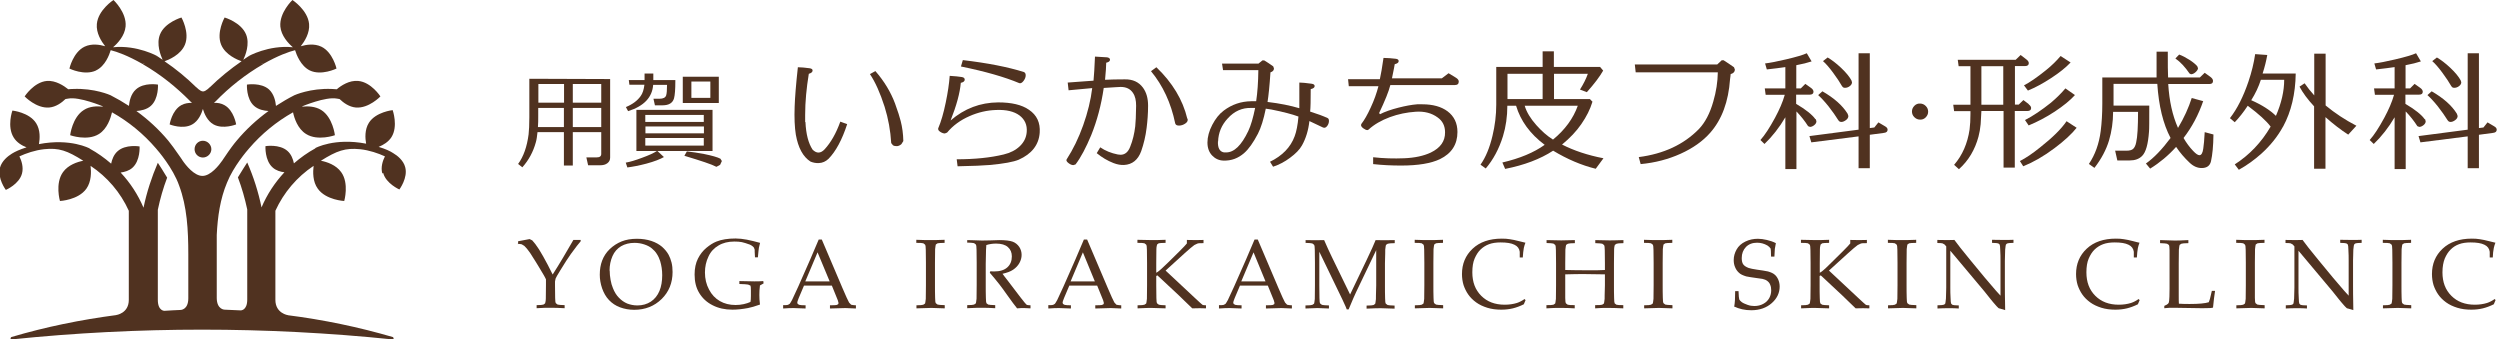 <?xml version="1.0" encoding="UTF-8"?> <svg xmlns="http://www.w3.org/2000/svg" width="354" height="48" viewBox="0 0 354 48" fill="none"><g clip-path="url(#clip0_229_8647)"><path d="M73.363 34.575V34.162L74.995 33.852L75.367 34.038C75.367 34.038 75.573 34.265 75.8 34.554C76.131 34.988 76.503 35.566 76.916 36.31C77.329 37.053 77.783 37.9 78.258 38.871C78.733 38.127 79.229 37.322 79.745 36.454L81.191 33.976H82.224V34.162C81.976 34.43 81.522 35.029 80.84 35.959C80.448 36.496 79.952 37.281 79.332 38.293C78.94 38.912 78.733 39.305 78.671 39.449L78.589 39.862V40.379C78.589 40.998 78.589 41.597 78.609 42.175C78.609 42.609 78.651 42.857 78.713 42.94L78.96 43.126C79.084 43.167 79.415 43.188 79.952 43.208V43.642C79.208 43.601 78.568 43.58 78.031 43.58C77.494 43.58 76.833 43.58 75.986 43.642V43.208C76.523 43.208 76.854 43.167 76.957 43.126L77.184 42.96C77.184 42.96 77.287 42.651 77.287 42.299C77.287 42.196 77.287 41.556 77.308 40.358V39.552C77.205 39.346 77.122 39.16 77.019 38.995C76.957 38.871 76.73 38.499 76.317 37.818L75.862 37.074C75.511 36.496 75.243 36.083 75.077 35.835C74.747 35.36 74.478 35.029 74.251 34.823L73.879 34.596C73.756 34.554 73.549 34.533 73.281 34.533" fill="#503220"></path><path d="M84.929 38.892C84.929 38.169 85.033 37.508 85.26 36.909C85.487 36.31 85.838 35.752 86.334 35.277C86.83 34.802 87.408 34.43 88.028 34.182C88.647 33.935 89.37 33.811 90.196 33.811C90.94 33.811 91.621 33.914 92.241 34.12C92.861 34.327 93.356 34.616 93.749 34.947C94.141 35.298 94.451 35.669 94.678 36.083C94.843 36.392 94.988 36.764 95.091 37.177C95.195 37.59 95.236 38.045 95.236 38.52C95.236 40.048 94.719 41.329 93.687 42.341C92.654 43.353 91.353 43.869 89.804 43.869C89.081 43.869 88.42 43.745 87.8 43.518C87.181 43.291 86.664 42.94 86.231 42.485C85.797 42.031 85.487 41.473 85.26 40.833C85.033 40.172 84.929 39.532 84.929 38.912M86.334 38.313C86.334 38.747 86.375 39.181 86.458 39.635C86.54 40.09 86.644 40.461 86.788 40.792C86.995 41.329 87.284 41.804 87.635 42.155C87.986 42.527 88.379 42.795 88.812 42.981C89.246 43.146 89.721 43.25 90.258 43.25C90.981 43.25 91.621 43.064 92.158 42.713C92.695 42.361 93.108 41.845 93.377 41.205C93.645 40.565 93.769 39.8 93.769 38.974C93.769 38.251 93.666 37.59 93.48 36.971C93.356 36.599 93.212 36.269 93.005 35.959C92.819 35.649 92.571 35.401 92.303 35.174C92.034 34.947 91.683 34.761 91.25 34.616C90.816 34.472 90.362 34.389 89.845 34.389C89.122 34.389 88.482 34.554 87.945 34.864C87.408 35.194 86.995 35.649 86.726 36.269C86.458 36.888 86.313 37.57 86.313 38.334" fill="#503220"></path><path d="M107.608 43.126C106.926 43.373 106.348 43.539 105.914 43.621C105.129 43.766 104.406 43.849 103.704 43.849C102.651 43.849 101.721 43.642 100.916 43.229C100.089 42.816 99.47 42.238 99.015 41.494C98.561 40.751 98.355 39.883 98.355 38.871C98.355 37.983 98.52 37.239 98.829 36.62C99.139 36 99.552 35.484 100.027 35.091C100.503 34.699 100.978 34.389 101.453 34.203C102.175 33.914 103.084 33.769 104.158 33.769C104.654 33.769 105.191 33.831 105.749 33.935C106.306 34.038 106.926 34.203 107.628 34.389C107.566 34.616 107.504 34.843 107.463 35.071C107.422 35.298 107.38 35.752 107.318 36.434H106.905L106.864 35.649V35.36L106.761 35.071C106.637 34.905 106.451 34.761 106.182 34.637C105.728 34.472 105.336 34.348 105.046 34.286C104.737 34.224 104.385 34.203 103.972 34.203C103.105 34.203 102.361 34.389 101.742 34.761C101.101 35.133 100.626 35.649 100.317 36.331C99.986 37.012 99.821 37.776 99.821 38.582C99.821 39.47 100.007 40.275 100.399 40.998C100.771 41.721 101.287 42.258 101.928 42.63C102.568 43.002 103.311 43.188 104.158 43.188C104.551 43.188 104.943 43.146 105.315 43.064C105.687 42.981 105.996 42.878 106.265 42.754C106.306 42.568 106.327 42.279 106.327 41.886V41.143C106.327 40.751 106.306 40.503 106.265 40.441L105.935 40.296C105.749 40.255 105.336 40.234 104.695 40.214V39.8L106.823 39.842C107.236 39.842 107.649 39.842 108.083 39.8L108.124 40.131L107.608 40.42C107.546 40.916 107.525 41.349 107.525 41.763C107.525 42.176 107.546 42.609 107.608 43.084" fill="#503220"></path><path d="M110.892 43.663V43.208C111.243 43.208 111.47 43.208 111.573 43.167L111.821 43.022C111.821 43.022 112.007 42.775 112.151 42.485C112.234 42.32 112.523 41.68 113.04 40.565L114.733 36.723C114.919 36.289 115.312 35.36 115.931 33.914H116.365L119.277 40.75C119.752 41.866 120.062 42.547 120.227 42.837L120.516 43.146C120.516 43.146 120.847 43.229 121.198 43.229V43.683C120.496 43.642 120 43.621 119.711 43.621L117.522 43.683V43.229C118.038 43.229 118.348 43.208 118.451 43.188L118.678 43.084L118.74 42.919L118.637 42.527L117.79 40.441H113.845L113.102 42.196C112.978 42.506 112.895 42.733 112.895 42.878L112.957 43.043L113.184 43.167C113.349 43.208 113.639 43.229 114.072 43.229V43.683C113.308 43.642 112.73 43.621 112.358 43.621C111.924 43.621 111.429 43.642 110.912 43.683M114.052 39.842H117.48L115.766 35.731L114.031 39.842H114.052Z" fill="#503220"></path><path d="M133.776 43.229V43.663C132.806 43.621 132.165 43.601 131.876 43.601L129.769 43.663V43.229C130.306 43.229 130.637 43.188 130.74 43.146L130.988 42.981C130.988 42.981 131.071 42.671 131.091 42.32C131.091 42.217 131.091 41.577 131.112 40.379V37.218C131.112 36.599 131.112 36 131.091 35.401C131.091 34.967 131.05 34.719 130.988 34.637L130.74 34.451C130.616 34.41 130.286 34.389 129.749 34.389V33.955C130.616 33.996 131.277 33.996 131.752 33.996C132.227 33.996 132.868 33.996 133.756 33.955V34.389C133.219 34.389 132.888 34.43 132.764 34.451L132.516 34.616C132.516 34.616 132.434 34.926 132.413 35.277C132.413 35.36 132.413 36.021 132.392 37.218V40.379C132.392 40.998 132.392 41.597 132.413 42.175C132.413 42.609 132.454 42.857 132.516 42.94L132.764 43.126C132.888 43.167 133.198 43.188 133.756 43.208" fill="#503220"></path><path d="M136.957 34.43V33.997C137.122 33.997 137.411 33.997 137.762 34.017L139.064 34.059C139.311 34.059 139.725 34.059 140.262 34.038C140.964 34.017 141.377 33.997 141.501 33.997C142.368 33.997 143.009 34.079 143.401 34.224C143.793 34.368 144.103 34.637 144.33 34.967C144.558 35.318 144.661 35.69 144.661 36.103C144.661 36.475 144.558 36.867 144.351 37.239C144.145 37.611 143.855 37.921 143.463 38.189C143.071 38.458 142.575 38.623 141.955 38.768C142.079 38.933 142.327 39.284 142.761 39.821L144.475 42.072C144.971 42.713 145.26 43.064 145.342 43.126L145.466 43.188C145.466 43.188 145.673 43.229 145.921 43.229V43.663C145.57 43.642 145.281 43.621 145.012 43.621C144.744 43.621 144.413 43.621 144.021 43.663C143.731 43.312 143.236 42.651 142.534 41.659C142.141 41.102 141.811 40.647 141.521 40.275C141.046 39.676 140.592 39.119 140.158 38.623L140.22 38.417C140.468 38.417 140.633 38.437 140.757 38.437C141.583 38.437 142.203 38.251 142.637 37.859C143.071 37.467 143.277 36.95 143.277 36.31C143.277 35.752 143.091 35.318 142.719 34.988C142.348 34.657 141.79 34.492 141.046 34.492C140.571 34.492 140.117 34.554 139.663 34.699C139.663 34.947 139.621 35.174 139.621 35.38C139.621 35.442 139.601 36.103 139.58 37.363V40.379C139.58 40.998 139.58 41.597 139.601 42.176C139.601 42.609 139.642 42.857 139.683 42.94L139.931 43.126C140.055 43.167 140.386 43.188 140.923 43.208V43.642C140.282 43.601 139.683 43.58 139.146 43.58C138.713 43.58 137.969 43.58 136.957 43.642V43.208C137.494 43.208 137.824 43.167 137.928 43.126L138.176 42.96C138.176 42.96 138.258 42.651 138.279 42.3C138.279 42.196 138.279 41.556 138.299 40.358V37.198C138.299 36.578 138.299 35.979 138.279 35.38C138.279 34.947 138.237 34.699 138.176 34.616L137.928 34.43C137.804 34.389 137.494 34.368 136.936 34.348" fill="#503220"></path><path d="M148.441 43.663V43.208C148.792 43.208 149.019 43.208 149.122 43.167L149.37 43.022C149.37 43.022 149.556 42.775 149.701 42.485C149.783 42.32 150.072 41.68 150.589 40.565L152.282 36.723C152.468 36.289 152.861 35.36 153.48 33.914H153.935L156.847 40.75C157.322 41.866 157.632 42.547 157.797 42.837L158.086 43.146C158.086 43.146 158.417 43.229 158.768 43.229V43.683C158.065 43.642 157.57 43.621 157.281 43.621L155.091 43.683V43.229C155.608 43.229 155.917 43.208 156.021 43.188L156.248 43.084L156.31 42.919L156.207 42.527L155.36 40.441H151.415L150.671 42.196C150.547 42.506 150.465 42.733 150.465 42.878L150.527 43.043L150.754 43.167C150.919 43.208 151.208 43.229 151.642 43.229V43.683C150.878 43.642 150.3 43.621 149.928 43.621C149.494 43.621 148.998 43.642 148.482 43.683M151.601 39.842H155.029L153.336 35.731L151.601 39.842Z" fill="#503220"></path><path d="M165.047 43.229V43.663L163.002 43.601C162.857 43.601 162.217 43.601 161.081 43.663V43.229C161.618 43.229 161.948 43.188 162.052 43.146L162.3 42.981C162.3 42.981 162.382 42.671 162.403 42.32C162.403 42.217 162.403 41.577 162.423 40.379V37.218C162.423 36.599 162.423 36 162.403 35.401C162.403 34.967 162.362 34.719 162.3 34.637L162.052 34.451C161.928 34.41 161.597 34.389 161.06 34.389V33.955C161.948 33.976 162.609 33.996 163.084 33.996C163.559 33.996 164.2 33.996 165.047 33.955V34.389C164.51 34.389 164.179 34.43 164.076 34.451L163.849 34.616C163.849 34.616 163.745 34.926 163.745 35.277C163.745 35.36 163.745 36.021 163.725 37.218V38.623C163.973 38.499 164.262 38.251 164.592 37.941L165.46 37.115L166.988 35.608C167.566 35.029 167.938 34.637 168.062 34.472V33.976C168.599 33.976 169.033 33.996 169.343 33.996C169.673 33.996 170.024 33.996 170.417 33.976V34.43C169.983 34.43 169.694 34.43 169.549 34.492L169.115 34.699C168.826 34.905 168.372 35.298 167.773 35.835L165.047 38.313L169.136 42.134C169.797 42.754 170.169 43.084 170.251 43.146C170.334 43.208 170.52 43.229 170.768 43.229V43.663C170.313 43.663 170.024 43.642 169.88 43.642C169.714 43.642 169.363 43.642 168.826 43.663C168.723 43.559 168.351 43.188 167.69 42.568L166.988 41.886L163.89 38.995L163.725 39.077V40.399C163.725 41.019 163.725 41.618 163.745 42.196C163.745 42.63 163.787 42.878 163.849 42.96L164.096 43.146C164.22 43.188 164.551 43.208 165.067 43.229" fill="#503220"></path><path d="M172.606 43.663V43.208C172.957 43.208 173.184 43.208 173.288 43.167L173.535 43.022C173.535 43.022 173.721 42.775 173.866 42.485C173.948 42.32 174.238 41.68 174.754 40.565L176.448 36.723C176.633 36.289 177.026 35.36 177.646 33.914H178.1L181.012 40.75C181.487 41.866 181.797 42.547 181.962 42.837L182.251 43.146C182.251 43.146 182.582 43.229 182.933 43.229V43.683C182.231 43.642 181.735 43.621 181.446 43.621L179.257 43.683V43.229C179.773 43.229 180.083 43.208 180.186 43.188L180.413 43.084L180.475 42.919L180.372 42.527L179.525 40.441H175.58L174.837 42.196C174.713 42.506 174.63 42.733 174.63 42.878L174.692 43.043L174.919 43.167C175.084 43.208 175.374 43.229 175.807 43.229V43.683C175.043 43.642 174.465 43.621 174.093 43.621C173.659 43.621 173.164 43.642 172.647 43.683M175.766 39.842H179.195L177.501 35.731L175.766 39.842Z" fill="#503220"></path><path d="M184.874 34.43V33.997C185.349 33.997 185.804 34.017 186.237 34.017C186.671 34.017 187.105 34.017 187.497 33.997C187.89 34.905 188.262 35.711 188.592 36.392L191.174 41.7L193.508 36.826C194.148 35.504 194.561 34.554 194.788 33.997C195.263 33.997 195.676 34.017 196.007 34.017C196.317 34.017 196.812 34.017 197.494 33.997V34.43C196.957 34.43 196.626 34.472 196.503 34.513L196.255 34.678C196.255 34.678 196.172 34.988 196.151 35.339C196.151 35.422 196.151 36.083 196.11 37.281V40.441C196.11 41.06 196.11 41.659 196.131 42.237C196.131 42.671 196.172 42.919 196.234 43.002L196.482 43.188C196.606 43.229 196.916 43.25 197.473 43.27V43.704C196.565 43.663 195.904 43.642 195.532 43.642C195.222 43.642 194.561 43.642 193.508 43.704V43.27C194.045 43.27 194.375 43.229 194.499 43.188L194.726 43.022C194.726 43.022 194.809 42.713 194.83 42.361C194.83 42.258 194.83 41.618 194.871 40.42V35.422L192.516 40.337C192.145 41.102 191.855 41.721 191.649 42.196C191.504 42.547 191.277 43.084 190.967 43.807H190.699L190.534 43.394L190.079 42.403L186.816 35.649V40.42C186.816 41.04 186.816 41.639 186.836 42.217C186.836 42.651 186.878 42.898 186.94 42.981L187.188 43.167C187.291 43.208 187.642 43.229 188.179 43.25V43.683L186.547 43.621L184.854 43.683V43.25C185.391 43.25 185.721 43.208 185.824 43.167L186.072 43.002C186.072 43.002 186.155 42.692 186.176 42.341C186.176 42.237 186.176 41.597 186.196 40.399V37.239C186.196 36.62 186.196 36.021 186.176 35.422C186.176 34.988 186.134 34.74 186.072 34.657L185.824 34.472C185.7 34.43 185.391 34.41 184.833 34.389" fill="#503220"></path><path d="M204.351 43.229V43.663C203.38 43.621 202.761 43.601 202.451 43.601L200.344 43.663V43.229C200.881 43.229 201.212 43.188 201.315 43.146L201.563 42.981C201.563 42.981 201.645 42.671 201.666 42.32C201.666 42.217 201.666 41.577 201.687 40.379V37.218C201.687 36.599 201.687 36 201.666 35.401C201.666 34.967 201.625 34.719 201.563 34.637L201.315 34.451C201.191 34.41 200.86 34.389 200.323 34.389V33.955C201.191 33.996 201.852 33.996 202.327 33.996C202.802 33.996 203.442 33.996 204.33 33.955V34.389C203.793 34.389 203.463 34.43 203.339 34.451L203.091 34.616C203.091 34.616 203.009 34.926 202.988 35.277C202.988 35.36 202.988 36.021 202.967 37.218V40.379C202.967 40.998 202.967 41.597 202.988 42.175C202.988 42.609 203.029 42.857 203.091 42.94L203.339 43.126C203.463 43.167 203.773 43.188 204.33 43.208" fill="#503220"></path><path d="M216.041 42.444L215.773 43.084C215.236 43.353 214.719 43.539 214.224 43.663C213.707 43.787 213.15 43.849 212.571 43.849C211.869 43.849 211.208 43.766 210.609 43.58C210.01 43.394 209.473 43.146 209.019 42.816C208.564 42.485 208.193 42.114 207.904 41.7C207.614 41.288 207.408 40.854 207.243 40.379C207.098 39.904 207.015 39.367 207.015 38.809C207.015 37.363 207.511 36.165 208.523 35.215C209.535 34.265 210.919 33.79 212.654 33.79C213.067 33.79 213.459 33.811 213.79 33.873C214.141 33.914 214.575 34.017 215.07 34.141C215.566 34.265 215.897 34.348 216 34.368C215.897 34.616 215.835 34.864 215.773 35.112C215.711 35.504 215.649 35.938 215.628 36.454H215.194V35.649C215.132 35.194 214.885 34.864 214.451 34.657C213.996 34.43 213.356 34.327 212.489 34.327C211.848 34.327 211.291 34.41 210.857 34.575C210.403 34.74 210.01 34.988 209.659 35.318C209.308 35.649 209.039 36.083 208.812 36.599C208.585 37.115 208.482 37.776 208.482 38.561C208.482 39.945 208.895 41.04 209.742 41.886C210.589 42.733 211.683 43.146 213.067 43.146C213.687 43.146 214.265 43.064 214.802 42.898C215.174 42.775 215.525 42.589 215.876 42.341L216 42.485L216.041 42.444Z" fill="#503220"></path><path d="M218.995 34.43V33.997L221.081 34.038L223.002 33.997V34.43C222.465 34.43 222.134 34.472 222.01 34.513L221.762 34.678C221.762 34.678 221.68 34.988 221.659 35.339C221.659 35.422 221.659 36.083 221.638 37.281V38.231C222.527 38.251 223.621 38.272 224.902 38.272C225.893 38.272 226.678 38.272 227.256 38.231V37.281C227.256 36.661 227.256 36.062 227.236 35.463C227.236 35.029 227.194 34.781 227.132 34.699L226.885 34.513C226.761 34.472 226.43 34.451 225.893 34.43V33.997C226.864 34.017 227.546 34.038 227.897 34.038C228.041 34.038 228.702 34.038 229.879 33.997V34.43C229.342 34.43 229.012 34.472 228.909 34.513L228.661 34.678C228.661 34.678 228.558 34.988 228.558 35.339C228.558 35.422 228.558 36.083 228.537 37.26V40.399C228.537 41.019 228.537 41.618 228.558 42.196C228.558 42.63 228.599 42.878 228.64 42.96L228.888 43.146C229.012 43.188 229.322 43.208 229.859 43.208V43.663C228.991 43.621 228.268 43.601 227.711 43.601C227.112 43.601 226.492 43.601 225.873 43.663V43.208C226.41 43.208 226.74 43.188 226.864 43.146L227.112 42.981C227.112 42.981 227.194 42.671 227.215 42.32C227.215 42.217 227.215 41.577 227.256 40.399V38.85C225.997 38.83 225.026 38.809 224.365 38.809C223.642 38.809 222.733 38.809 221.638 38.85V40.399C221.638 41.019 221.638 41.618 221.638 42.196C221.638 42.63 221.68 42.878 221.742 42.96L221.99 43.146C222.114 43.188 222.444 43.208 222.981 43.208V43.663C222.361 43.621 221.742 43.601 221.081 43.601C220.379 43.601 219.676 43.601 218.974 43.663V43.208C219.511 43.208 219.842 43.188 219.966 43.146L220.213 42.981C220.213 42.981 220.296 42.671 220.317 42.32C220.317 42.217 220.317 41.577 220.337 40.399V37.26C220.337 36.64 220.337 36.041 220.317 35.442C220.317 35.009 220.275 34.761 220.213 34.678L219.966 34.492C219.842 34.451 219.511 34.43 218.974 34.41" fill="#503220"></path><path d="M236.819 43.229V43.663C235.849 43.621 235.229 43.601 234.919 43.601L232.812 43.663V43.229C233.349 43.229 233.68 43.188 233.783 43.146L234.031 42.981C234.031 42.981 234.114 42.671 234.134 42.32C234.134 42.217 234.134 41.577 234.155 40.379V37.218C234.155 36.599 234.155 36 234.134 35.401C234.134 34.967 234.093 34.719 234.031 34.637L233.783 34.451C233.659 34.41 233.329 34.389 232.792 34.389V33.955C233.659 33.996 234.32 33.996 234.795 33.996C235.27 33.996 235.911 33.996 236.799 33.955V34.389C236.262 34.389 235.931 34.43 235.807 34.451L235.559 34.616C235.559 34.616 235.477 34.926 235.456 35.277C235.456 35.36 235.456 36.021 235.435 37.218V40.379C235.435 40.998 235.435 41.597 235.456 42.175C235.456 42.609 235.497 42.857 235.559 42.94L235.807 43.126C235.931 43.167 236.262 43.188 236.799 43.208" fill="#503220"></path><path d="M245.577 43.332C245.659 42.898 245.7 42.196 245.7 41.225H246.175C246.196 41.886 246.237 42.279 246.279 42.403C246.341 42.527 246.465 42.651 246.651 42.795C246.857 42.94 247.126 43.043 247.456 43.167C247.786 43.291 248.117 43.332 248.427 43.332C248.881 43.332 249.315 43.229 249.687 43.022C250.079 42.816 250.348 42.527 250.533 42.196C250.719 41.845 250.802 41.494 250.802 41.102C250.802 40.812 250.761 40.544 250.657 40.317C250.575 40.09 250.43 39.924 250.244 39.78C250.058 39.635 249.831 39.553 249.563 39.49C249.398 39.47 249.067 39.408 248.551 39.346C248.034 39.284 247.621 39.201 247.27 39.139C246.795 38.995 246.444 38.83 246.237 38.623C246.01 38.416 245.824 38.169 245.7 37.859C245.556 37.549 245.494 37.198 245.494 36.826C245.494 36.289 245.638 35.794 245.907 35.318C246.175 34.843 246.589 34.472 247.146 34.203C247.704 33.935 248.282 33.811 248.922 33.811C249.315 33.811 249.728 33.873 250.182 33.976C250.637 34.079 251.07 34.224 251.463 34.43C251.401 34.719 251.36 34.988 251.318 35.236C251.298 35.484 251.277 35.855 251.256 36.331H250.781C250.781 35.628 250.74 35.257 250.719 35.194C250.616 35.029 250.451 34.885 250.265 34.761C249.79 34.492 249.315 34.368 248.799 34.368C248.138 34.368 247.621 34.575 247.229 34.967C246.836 35.38 246.63 35.897 246.63 36.537C246.63 36.929 246.692 37.219 246.836 37.425C246.981 37.632 247.229 37.797 247.601 37.941C247.848 38.024 248.262 38.107 248.819 38.189C249.377 38.272 249.893 38.334 250.348 38.437C250.781 38.561 251.091 38.706 251.298 38.892C251.504 39.057 251.669 39.305 251.793 39.573C251.917 39.862 252 40.193 252 40.565C252 41.473 251.628 42.258 250.885 42.919C250.141 43.58 249.17 43.931 247.972 43.931C247.084 43.931 246.258 43.745 245.535 43.394" fill="#503220"></path><path d="M259.002 43.229V43.663L256.957 43.601C256.812 43.601 256.172 43.601 255.036 43.663V43.229C255.573 43.229 255.903 43.188 256.007 43.146L256.255 42.981C256.255 42.981 256.337 42.671 256.358 42.32C256.358 42.217 256.358 41.577 256.379 40.379V37.218C256.379 36.599 256.379 36 256.358 35.401C256.358 34.967 256.317 34.719 256.255 34.637L256.007 34.451C255.883 34.41 255.552 34.389 255.015 34.389V33.955C255.904 33.976 256.564 33.996 257.039 33.996C257.515 33.996 258.155 33.996 259.002 33.955V34.389C258.465 34.389 258.134 34.43 258.031 34.451L257.804 34.616C257.804 34.616 257.7 34.926 257.7 35.277C257.7 35.36 257.7 36.021 257.68 37.218V38.623C257.928 38.499 258.217 38.251 258.547 37.941L259.394 37.115L260.922 35.608C261.501 35.029 261.873 34.637 261.996 34.472V33.976C262.533 33.976 262.967 33.996 263.277 33.996C263.607 33.996 263.959 33.996 264.351 33.976V34.43C263.917 34.43 263.628 34.43 263.484 34.492L263.05 34.699C262.761 34.905 262.306 35.298 261.707 35.835L258.981 38.313L263.07 42.134C263.731 42.754 264.103 43.084 264.186 43.146C264.268 43.208 264.454 43.229 264.702 43.229V43.663C264.268 43.663 263.959 43.642 263.814 43.642C263.649 43.642 263.298 43.642 262.761 43.663C262.657 43.559 262.286 43.188 261.625 42.568L260.922 41.886L257.824 38.995L257.659 39.077V40.399C257.659 41.019 257.659 41.618 257.68 42.196C257.68 42.63 257.721 42.878 257.762 42.96L258.01 43.146C258.134 43.188 258.465 43.208 258.981 43.229" fill="#503220"></path><path d="M271.353 43.229V43.663C270.382 43.621 269.742 43.601 269.453 43.601L267.346 43.663V43.229C267.883 43.229 268.213 43.188 268.317 43.146L268.564 42.981C268.564 42.981 268.647 42.671 268.668 42.32C268.668 42.217 268.668 41.577 268.688 40.379V37.218C268.688 36.599 268.688 36 268.668 35.401C268.668 34.967 268.626 34.719 268.564 34.637L268.317 34.451C268.193 34.41 267.883 34.389 267.325 34.389V33.955C268.193 33.996 268.854 33.996 269.329 33.996C269.804 33.996 270.444 33.996 271.332 33.955V34.389C270.795 34.389 270.465 34.43 270.341 34.451L270.093 34.616C270.093 34.616 270.01 34.926 269.99 35.277C269.99 35.36 269.99 36.021 269.969 37.218V40.379C269.969 40.998 269.969 41.597 269.99 42.175C269.99 42.609 270.031 42.857 270.093 42.94L270.341 43.126C270.465 43.167 270.774 43.188 271.332 43.208" fill="#503220"></path><path d="M274.348 43.663V43.229C274.823 43.229 275.133 43.188 275.298 43.126L275.442 43.002C275.442 43.002 275.525 42.671 275.546 42.279C275.566 41.68 275.587 41.163 275.587 40.73V34.885L275.319 34.596L275.029 34.451C274.926 34.43 274.678 34.41 274.327 34.41V33.976C275.091 33.976 275.566 33.996 275.752 33.996C276.083 33.996 276.413 33.996 276.744 33.976C277.136 34.472 277.405 34.843 277.59 35.091L278.995 36.826L281.04 39.305C281.701 40.09 282.238 40.709 282.63 41.163C282.878 41.453 283.105 41.7 283.27 41.866V36.888C283.27 36.454 283.27 35.917 283.229 35.318C283.229 34.947 283.188 34.699 283.146 34.616L283.002 34.492C282.857 34.43 282.547 34.389 282.072 34.389V33.955C282.609 33.955 283.146 33.976 283.704 33.976C284.22 33.976 284.695 33.976 285.109 33.955V34.389C284.633 34.389 284.324 34.43 284.179 34.492L284.035 34.637C284.035 34.637 283.952 34.967 283.931 35.36C283.911 35.959 283.89 36.475 283.89 36.909V40.193C283.89 40.854 283.89 42.093 283.931 43.91L283.229 43.704L283.064 43.663L282.981 43.621L282.713 43.353C282.341 42.919 282.052 42.609 281.887 42.382L280.998 41.267L276.165 35.504V40.73C276.165 41.163 276.165 41.7 276.207 42.299C276.207 42.671 276.248 42.898 276.289 43.002L276.434 43.146C276.578 43.208 276.888 43.249 277.363 43.249V43.683C276.971 43.642 276.516 43.642 276.041 43.642C275.504 43.642 274.947 43.642 274.327 43.683" fill="#503220"></path><path d="M302.995 42.444L302.726 43.084C302.189 43.353 301.673 43.539 301.177 43.663C300.661 43.787 300.103 43.849 299.525 43.849C298.823 43.849 298.162 43.766 297.563 43.58C296.964 43.394 296.427 43.146 295.972 42.816C295.518 42.485 295.146 42.114 294.857 41.7C294.568 41.288 294.361 40.854 294.196 40.379C294.052 39.904 293.969 39.367 293.969 38.809C293.969 37.363 294.465 36.165 295.477 35.215C296.489 34.265 297.873 33.79 299.608 33.79C300.021 33.79 300.413 33.811 300.744 33.873C301.095 33.914 301.528 34.017 302.024 34.141C302.54 34.286 302.85 34.348 302.953 34.368C302.85 34.616 302.788 34.864 302.726 35.112C302.664 35.504 302.602 35.938 302.582 36.454H302.148V35.649C302.086 35.194 301.838 34.864 301.404 34.657C300.95 34.43 300.31 34.327 299.442 34.327C298.802 34.327 298.244 34.41 297.811 34.575C297.356 34.74 296.964 34.988 296.613 35.318C296.262 35.649 295.993 36.083 295.766 36.599C295.539 37.115 295.435 37.776 295.435 38.561C295.435 39.945 295.848 41.04 296.695 41.886C297.542 42.733 298.637 43.146 300.021 43.146C300.64 43.146 301.219 43.064 301.756 42.898C302.127 42.775 302.478 42.589 302.83 42.341L302.953 42.485L302.995 42.444Z" fill="#503220"></path><path d="M306.465 43.663V43.312C306.754 43.188 306.919 43.084 307.002 43.002L307.105 42.837C307.146 42.713 307.167 42.444 307.188 42.031C307.188 41.411 307.208 41.04 307.208 40.916V37.26C307.208 36.64 307.208 36.041 307.208 35.442C307.208 35.009 307.167 34.761 307.105 34.678L306.857 34.513C306.733 34.472 306.403 34.451 305.866 34.43V33.997C306.981 34.038 307.663 34.059 307.91 34.059C308.2 34.059 308.861 34.059 309.873 33.997V34.43C309.336 34.43 309.005 34.472 308.881 34.513L308.633 34.678C308.633 34.678 308.551 34.988 308.53 35.339C308.53 35.422 308.53 36.083 308.509 37.281V41.845C308.509 42.32 308.509 42.713 308.53 43.002C309.046 43.043 309.563 43.043 310.079 43.043C311.36 43.043 312.248 42.96 312.764 42.795L312.929 42.32L313.198 41.184H313.652C313.549 41.866 313.446 42.651 313.363 43.559C313.177 43.601 313.033 43.621 312.929 43.621C312.682 43.621 312.33 43.642 311.835 43.642L307.807 43.58C307.373 43.58 306.919 43.58 306.485 43.642" fill="#503220"></path><path d="M320.675 43.229V43.663C319.704 43.621 319.064 43.601 318.775 43.601L316.668 43.663V43.229C317.205 43.229 317.535 43.188 317.639 43.146L317.886 42.981C317.886 42.981 317.969 42.671 317.99 42.32C317.99 42.217 317.99 41.577 318.01 40.379V37.218C318.01 36.599 318.01 36 317.99 35.401C317.99 34.967 317.948 34.719 317.886 34.637L317.639 34.451C317.515 34.41 317.184 34.389 316.647 34.389V33.955C317.515 33.996 318.176 33.996 318.651 33.996C319.126 33.996 319.766 33.996 320.654 33.955V34.389C320.117 34.389 319.787 34.43 319.663 34.451L319.415 34.616C319.415 34.616 319.332 34.926 319.312 35.277C319.312 35.36 319.312 36.021 319.291 37.218V40.379C319.291 40.998 319.291 41.597 319.291 42.175C319.291 42.609 319.332 42.857 319.394 42.94L319.642 43.126C319.766 43.167 320.076 43.188 320.633 43.208" fill="#503220"></path><path d="M323.669 43.663V43.229C324.145 43.229 324.454 43.188 324.599 43.126L324.743 43.002C324.743 43.002 324.826 42.671 324.847 42.279C324.867 41.68 324.888 41.163 324.888 40.73V34.885L324.62 34.596L324.33 34.451C324.227 34.43 323.979 34.41 323.628 34.41V33.976C324.392 33.976 324.867 33.996 325.053 33.996C325.384 33.996 325.714 33.996 326.045 33.976C326.437 34.472 326.706 34.843 326.892 35.091L328.296 36.826L330.341 39.305C331.002 40.09 331.539 40.709 331.931 41.163C332.179 41.453 332.406 41.7 332.571 41.866V36.888C332.571 36.454 332.571 35.917 332.53 35.318C332.53 34.947 332.489 34.699 332.447 34.616L332.303 34.492C332.158 34.43 331.848 34.389 331.373 34.389V33.955C331.91 33.955 332.447 33.976 333.005 33.976C333.521 33.976 333.997 33.976 334.41 33.955V34.389C333.935 34.389 333.625 34.43 333.48 34.492L333.336 34.637C333.336 34.637 333.253 34.967 333.232 35.36C333.212 35.959 333.191 36.475 333.191 36.909V40.193C333.191 40.854 333.191 42.093 333.232 43.91L332.53 43.704L332.365 43.663L332.282 43.621L332.014 43.353C331.642 42.919 331.353 42.609 331.188 42.382L330.299 41.267L325.466 35.504V40.73C325.466 41.163 325.466 41.7 325.508 42.299C325.508 42.671 325.549 42.898 325.59 43.002L325.735 43.146C325.879 43.208 326.189 43.249 326.664 43.249V43.683C326.272 43.642 325.818 43.642 325.342 43.642C324.805 43.642 324.248 43.642 323.628 43.683" fill="#503220"></path><path d="M341.432 43.229V43.663C340.461 43.621 339.821 43.601 339.532 43.601L337.425 43.663V43.229C337.962 43.229 338.293 43.188 338.396 43.146L338.644 42.981C338.644 42.981 338.726 42.671 338.747 42.32C338.747 42.217 338.747 41.577 338.768 40.379V37.218C338.768 36.599 338.768 36 338.747 35.401C338.747 34.967 338.706 34.719 338.644 34.637L338.396 34.451C338.272 34.41 337.962 34.389 337.405 34.389V33.955C338.272 33.996 338.933 33.996 339.408 33.996C339.883 33.996 340.523 33.996 341.411 33.955V34.389C340.874 34.389 340.544 34.43 340.42 34.451L340.172 34.616C340.172 34.616 340.09 34.926 340.069 35.277C340.069 35.36 340.069 36.021 340.048 37.218V40.379C340.048 40.998 340.048 41.597 340.069 42.175C340.069 42.609 340.11 42.857 340.172 42.94L340.42 43.126C340.544 43.167 340.874 43.188 341.411 43.208" fill="#503220"></path><path d="M353.391 42.444L353.122 43.084C352.585 43.353 352.069 43.539 351.573 43.663C351.057 43.787 350.52 43.849 349.921 43.849C349.219 43.849 348.558 43.766 347.959 43.58C347.36 43.394 346.823 43.146 346.368 42.816C345.914 42.485 345.542 42.114 345.253 41.7C344.964 41.288 344.757 40.854 344.592 40.379C344.448 39.904 344.365 39.367 344.365 38.809C344.365 37.363 344.861 36.165 345.873 35.215C346.885 34.265 348.269 33.79 350.004 33.79C350.417 33.79 350.809 33.811 351.14 33.873C351.491 33.914 351.924 34.017 352.42 34.141C352.916 34.265 353.226 34.348 353.35 34.368C353.246 34.616 353.184 34.864 353.122 35.112C353.04 35.504 352.998 35.938 352.978 36.454H352.544V35.649C352.482 35.194 352.234 34.864 351.8 34.657C351.346 34.43 350.706 34.327 349.838 34.327C349.198 34.327 348.64 34.41 348.207 34.575C347.752 34.74 347.36 34.988 347.029 35.318C346.678 35.649 346.41 36.083 346.183 36.599C345.976 37.115 345.852 37.776 345.852 38.561C345.852 39.945 346.265 41.04 347.112 41.886C347.959 42.733 349.053 43.146 350.437 43.146C351.057 43.146 351.635 43.064 352.172 42.898C352.544 42.775 352.895 42.589 353.246 42.341L353.37 42.485L353.391 42.444Z" fill="#503220"></path><path d="M85.136 18.713H81.109V23.442H79.849V18.713H76.11C76.048 19.291 75.986 19.766 75.883 20.117C75.511 21.501 74.85 22.699 73.962 23.69L73.363 23.215C74.127 22.183 74.623 20.778 74.85 19.022C74.912 18.465 74.954 17.659 74.954 16.606V11.153L86.396 11.194V22.306C86.396 22.657 86.272 22.905 86.004 23.112C85.735 23.318 85.405 23.401 84.971 23.401H83.277L83.029 22.286H84.496C84.93 22.286 85.136 22.12 85.136 21.79V18.713ZM76.172 17.99H79.849V15.284H76.213V16.482C76.213 16.998 76.213 17.494 76.172 17.99ZM79.869 11.897H76.234V14.54H79.869V11.897ZM85.136 11.897H81.109V14.54H85.136V11.897ZM81.109 17.99H85.136V15.284H81.109V17.99Z" fill="#503220"></path><path d="M94.038 22.224C93.501 22.534 92.675 22.864 91.518 23.174C90.506 23.442 89.618 23.608 88.833 23.711L88.606 23.029C89.205 22.926 89.969 22.699 90.898 22.348C91.869 21.997 92.592 21.666 93.026 21.377H90.114V15.553H100.895V21.377H93.088L94.017 22.244L94.038 22.224ZM92.489 12C92.365 13.797 91.167 15.036 88.936 15.738L88.627 15.16C89.577 14.768 90.258 14.251 90.713 13.611C91.002 13.219 91.167 12.682 91.25 12H89.122L89.04 11.339H91.27V10.41H92.51V11.339H95.628V11.463C95.628 12.64 95.566 13.466 95.442 13.921C95.257 14.582 94.719 14.912 93.811 14.912H92.737L92.53 13.983H93.377C93.914 13.983 94.224 13.818 94.327 13.508C94.41 13.26 94.451 12.764 94.451 12.021H92.489V12ZM99.656 16.275H91.374V17.267H99.656V16.275ZM91.394 18.878H99.677V17.907H91.394V18.878ZM99.656 19.539H91.374V20.613H99.656V19.539ZM101.783 14.582H96.682V10.864H101.783V14.582ZM101.37 23.587C100.792 23.277 99.305 22.781 96.909 22.059L97.26 21.439C98.024 21.521 98.85 21.645 99.718 21.811C100.812 22.038 101.577 22.244 102.01 22.472L102.217 22.802L101.969 23.339L101.473 23.608H101.37V23.587ZM100.585 11.546H97.9V13.859H100.585V11.546Z" fill="#503220"></path><path d="M114.052 17.287C114.134 19.002 114.465 20.282 115.064 21.191C115.332 21.459 115.621 21.604 115.89 21.604C116.2 21.604 116.489 21.439 116.778 21.129C117.646 20.179 118.389 18.898 118.988 17.225L119.959 17.577C119.236 19.807 118.348 21.439 117.315 22.492C116.923 22.864 116.468 23.07 115.952 23.091C115.58 23.112 115.188 23.05 114.775 22.885C113.701 22.203 113.019 20.922 112.689 19.064C112.523 18.031 112.461 16.688 112.523 15.077C112.565 13.818 112.709 11.959 112.978 9.521C113.453 9.521 114.01 9.583 114.651 9.666C114.919 9.707 115.064 9.811 115.064 9.976C115.064 10.203 114.878 10.348 114.527 10.451C114.196 12.475 114.01 14.416 114.01 16.255C114.01 16.606 114.01 16.936 114.01 17.267M123.966 10.079C125.226 11.525 126.134 13.053 126.733 14.644C127.146 15.78 127.415 16.627 127.539 17.143C127.766 18.031 127.89 18.96 127.911 19.972L127.642 20.406C127.456 20.571 127.25 20.675 127.022 20.695C126.795 20.695 126.609 20.675 126.444 20.571L126.196 20.262C126.093 18.506 125.783 16.792 125.267 15.139C124.627 13.136 123.924 11.587 123.181 10.492L123.966 10.059V10.079Z" fill="#503220"></path><path d="M136.048 11.752C135.924 13.157 135.449 14.933 134.603 17.06C136.565 15.367 138.795 14.52 141.336 14.499C143.236 14.499 144.682 14.83 145.714 15.553C146.809 16.296 147.325 17.37 147.222 18.795C147.098 20.509 146.107 21.79 144.248 22.616C143.504 22.926 142.162 23.174 140.179 23.36C139.27 23.442 137.742 23.504 135.594 23.546L135.47 22.554C138.031 22.554 140.262 22.327 142.121 21.873C143.071 21.645 143.835 21.253 144.413 20.695C144.991 20.138 145.322 19.477 145.384 18.692C145.467 17.701 145.115 16.916 144.351 16.337C143.587 15.78 142.492 15.511 141.047 15.573C139.766 15.614 138.506 15.904 137.288 16.441C135.966 17.019 134.912 17.804 134.107 18.775L133.797 18.898C133.611 18.898 133.405 18.837 133.177 18.692C132.95 18.547 132.847 18.424 132.847 18.279V18.176C133.26 17.226 133.611 16.007 133.921 14.499C134.21 13.115 134.396 11.855 134.479 10.74C135.222 10.781 135.78 10.843 136.172 10.905C136.461 10.947 136.606 11.071 136.606 11.277C136.606 11.504 136.42 11.649 136.048 11.732M136.069 9.418L136.337 8.51C139.828 8.923 142.699 9.48 144.991 10.203C145.157 10.286 145.239 10.43 145.239 10.658C145.239 10.926 145.136 11.194 144.93 11.463C144.723 11.732 144.516 11.835 144.331 11.773C142.265 10.905 139.518 10.12 136.09 9.418" fill="#503220"></path><path d="M162.568 14.995C162.568 16.069 162.485 17.122 162.361 18.114C162.217 19.291 161.948 20.386 161.597 21.398C161.143 22.637 160.337 23.298 159.16 23.36C158.706 23.38 158.21 23.298 157.673 23.091C156.826 22.761 156.021 22.286 155.298 21.687L155.793 20.861C156.516 21.356 157.342 21.687 158.272 21.873L158.664 21.914C159.284 21.914 159.738 21.542 160.028 20.799C160.399 19.89 160.626 18.919 160.75 17.886C160.812 17.349 160.854 16.379 160.874 14.974C160.874 14.231 160.75 13.632 160.441 13.177C160.069 12.599 159.491 12.31 158.685 12.31C158.437 12.31 157.652 12.372 156.289 12.454C155.938 14.871 155.339 17.102 154.513 19.146C153.79 20.881 153.067 22.265 152.303 23.277L151.993 23.38C151.787 23.38 151.58 23.298 151.353 23.133C151.126 22.967 151.002 22.823 151.002 22.657L151.043 22.554C151.952 21.15 152.737 19.539 153.377 17.742C154.017 15.945 154.451 14.189 154.657 12.475L151.312 12.785L151.188 11.69L154.843 11.422C154.885 10.885 154.926 10.41 154.947 10.038L155.05 8.014C155.442 8.034 156.021 8.076 156.764 8.117C157.033 8.158 157.177 8.282 157.177 8.448C157.177 8.654 157.012 8.799 156.64 8.881C156.64 9.377 156.578 10.182 156.475 11.298C157.219 11.257 158.148 11.236 159.263 11.236C160.399 11.215 161.246 11.608 161.845 12.413C162.341 13.095 162.568 13.941 162.568 14.954M168.165 16.812C168.227 17.081 168.124 17.308 167.835 17.494C167.566 17.68 167.256 17.783 166.947 17.783C166.637 17.783 166.472 17.68 166.41 17.473C165.811 14.582 164.675 12.124 162.981 10.079L163.745 9.522C166.017 11.711 167.484 14.127 168.124 16.812" fill="#503220"></path><path d="M173.081 9.005H178.203L178.761 8.551H179.009C179.36 8.757 179.773 9.026 180.289 9.398L180.392 9.687C180.392 9.955 180.227 10.141 179.897 10.244C179.773 12.145 179.628 13.528 179.484 14.437C181.239 14.644 182.747 14.954 183.986 15.325C183.986 14.871 183.986 14.355 183.986 13.776V11.69C184.379 11.69 184.957 11.752 185.721 11.855C186.01 11.897 186.155 12 186.155 12.186C186.155 12.392 185.969 12.537 185.597 12.62C185.597 14.21 185.577 15.284 185.515 15.8C186.568 16.131 187.394 16.441 187.972 16.709C188.117 16.771 188.179 16.916 188.179 17.122C188.179 17.349 188.117 17.556 187.972 17.783C187.828 17.99 187.683 18.093 187.497 18.093L187.332 18.052C186.898 17.845 186.258 17.556 185.411 17.143C185.267 18.444 184.916 19.601 184.358 20.592C184.027 21.191 183.449 21.769 182.664 22.348C181.921 22.905 181.136 23.318 180.268 23.608L179.835 22.905C181.57 22.058 182.747 20.861 183.325 19.291C183.573 18.63 183.759 17.701 183.862 16.503C182.974 16.172 181.694 15.842 180.041 15.511C179.835 15.47 179.566 15.429 179.236 15.387C178.926 16.916 178.554 18.093 178.12 18.94C177.459 20.2 176.819 21.108 176.179 21.666C175.332 22.41 174.361 22.781 173.225 22.74C172.606 22.72 172.069 22.472 171.635 22.017C171.201 21.563 170.974 20.943 170.974 20.179C170.974 19.415 171.201 18.547 171.656 17.68C172.11 16.812 172.647 16.131 173.287 15.656C174.444 14.788 175.725 14.355 177.17 14.334H177.873C178.058 13.115 178.162 11.649 178.182 9.935H173.184L173.04 9.005H173.081ZM172.461 20.014C172.42 20.964 172.709 21.48 173.329 21.584H173.618C174.754 21.584 175.787 20.592 176.757 18.547C177.129 17.762 177.439 16.689 177.728 15.284H177.191C175.89 15.243 174.774 15.738 173.845 16.771C172.978 17.701 172.523 18.795 172.482 20.034" fill="#503220"></path><path d="M195.16 12.207H190.988L190.885 11.215H195.387C195.532 10.554 195.718 9.542 195.904 8.2C196.523 8.2 197.102 8.262 197.659 8.324C197.928 8.365 198.052 8.468 198.052 8.654C198.052 8.861 197.866 9.005 197.494 9.088C197.494 9.191 197.349 9.852 197.102 11.091H204.165L205.115 10.368L206.169 11.009C206.437 11.174 206.561 11.36 206.561 11.546C206.561 11.876 206.375 12.041 206.024 12.041H196.874C196.647 12.95 196.11 14.272 195.284 16.007L195.408 16.172C196.09 15.821 196.978 15.511 198.031 15.243C199.002 14.995 199.89 14.83 200.675 14.768C200.902 14.768 201.15 14.768 201.398 14.768C202.885 14.768 204.083 15.098 204.971 15.759C205.9 16.461 206.375 17.432 206.375 18.692C206.375 20.448 205.549 21.728 203.897 22.534C202.637 23.133 200.819 23.442 198.403 23.442C197.06 23.442 195.738 23.38 194.437 23.236V22.265C195.904 22.43 197.37 22.472 198.837 22.41C200.324 22.348 201.584 22.079 202.596 21.604C203.959 20.943 204.64 19.993 204.62 18.733C204.62 17.825 204.269 17.122 203.566 16.627C202.72 16.007 201.687 15.738 200.468 15.821C199.208 15.904 197.99 16.151 196.812 16.585C195.594 17.04 194.582 17.618 193.776 18.361L193.632 18.424C193.467 18.424 193.281 18.341 193.053 18.176C192.826 18.01 192.723 17.866 192.723 17.701L192.764 17.556C193.198 16.998 193.632 16.234 194.086 15.243C194.582 14.189 194.933 13.177 195.181 12.227" fill="#503220"></path><path d="M225.48 14.437C225.171 15.47 224.654 16.503 223.911 17.577C223.229 18.568 222.32 19.539 221.184 20.468C222.837 21.315 224.799 21.976 227.05 22.41L225.955 23.897C223.931 23.401 221.907 22.534 219.924 21.336C218.086 22.534 215.835 23.38 213.129 23.917L212.737 23.009C215.215 22.43 217.198 21.604 218.726 20.509C216.661 18.96 215.319 17.122 214.678 14.974H213.439C213.439 16.503 213.232 17.948 212.819 19.291C212.262 21.088 211.436 22.616 210.382 23.855L209.639 23.319C210.382 22.265 210.94 20.902 211.332 19.25C211.683 17.804 211.869 16.317 211.869 14.809V9.48H218.437V7.27H220.028V9.48H226.575L227.009 9.997C226.513 10.864 225.749 11.876 224.695 13.053L223.725 12.682C224.22 11.897 224.592 11.153 224.84 10.451H220.048V14.024H225.129L225.522 14.437H225.48ZM213.46 14.024H218.437V10.451H213.46V14.024ZM219.904 19.766C221.597 18.382 222.775 16.771 223.415 14.974H215.897C216.165 15.883 216.723 16.792 217.549 17.721C218.272 18.527 219.036 19.229 219.904 19.766Z" fill="#503220"></path><path d="M244.089 8.551C244.482 8.799 244.978 9.129 245.535 9.522L245.659 9.852C245.659 10.162 245.453 10.389 245.06 10.492C245.06 10.637 245.019 10.864 244.978 11.194C244.75 14.396 243.821 16.916 242.169 18.795C241.115 19.993 239.711 20.985 237.976 21.769C236.241 22.554 234.341 23.05 232.317 23.236L232.048 22.244C235.58 21.79 238.41 20.468 240.558 18.279C241.425 17.37 242.127 16.069 242.602 14.375C243.015 12.971 243.222 11.587 243.243 10.244H231.614L231.49 9.129H243.16L243.8 8.53H244.089V8.551Z" fill="#503220"></path><path d="M257.122 16.874L257.205 17.184C257.205 17.37 257.102 17.556 256.895 17.721C256.688 17.886 256.482 17.969 256.296 17.969L256.028 17.866C255.553 17.122 254.995 16.42 254.375 15.78V23.938H252.806V16.606C251.959 18.052 250.967 19.311 249.852 20.386L249.274 19.828C249.893 19.146 250.575 18.093 251.339 16.688C251.959 15.532 252.434 14.458 252.723 13.425H250.017L249.893 12.516H252.806V9.501C252.145 9.604 251.277 9.707 250.182 9.831L249.935 8.984C250.616 8.902 251.608 8.716 252.909 8.406C254.313 8.076 255.305 7.787 255.842 7.539L256.523 8.695C255.966 8.881 255.243 9.067 254.355 9.232V12.516H254.995L255.635 11.876L256.42 12.434C256.668 12.599 256.792 12.806 256.792 12.991C256.792 13.26 256.606 13.404 256.255 13.404H254.334V14.706C255.697 15.511 256.606 16.234 257.06 16.874M266.892 17.866C267.16 18.01 267.284 18.175 267.284 18.361C267.284 18.63 267.119 18.774 266.768 18.816L264.764 19.084V23.814H263.174V19.311L256.482 20.158L256.213 19.27L263.174 18.361V7.539H264.764V18.134L265.404 18.052L265.983 17.329L266.892 17.866ZM260.303 17.019C259.952 16.441 259.477 15.78 258.919 15.057C258.341 14.334 257.845 13.818 257.453 13.466L258.052 12.929C259.704 13.88 260.902 14.933 261.625 16.11L261.728 16.42C261.728 16.627 261.625 16.833 261.398 16.998C261.17 17.163 260.964 17.267 260.737 17.267C260.551 17.267 260.406 17.184 260.324 17.04M260.861 12.248C260.53 11.669 260.096 11.009 259.559 10.286C259.022 9.563 258.547 9.005 258.134 8.654L258.795 8.138C259.353 8.468 259.993 8.943 260.695 9.604C261.418 10.286 261.893 10.885 262.162 11.38L262.244 11.649C262.244 11.855 262.141 12.041 261.914 12.207C261.687 12.372 261.48 12.434 261.253 12.434C261.067 12.434 260.943 12.372 260.881 12.248" fill="#503220"></path><path d="M270.733 15.78C270.733 15.47 270.857 15.201 271.084 14.974C271.311 14.747 271.58 14.644 271.89 14.664C272.2 14.664 272.468 14.788 272.695 15.015C272.922 15.243 273.026 15.511 273.026 15.821C273.026 16.131 272.902 16.399 272.675 16.627C272.447 16.854 272.179 16.957 271.869 16.936C271.559 16.936 271.291 16.812 271.064 16.585C270.836 16.358 270.733 16.09 270.733 15.78Z" fill="#503220"></path><path d="M287.257 14.768C287.484 14.933 287.608 15.119 287.608 15.305C287.608 15.573 287.422 15.718 287.071 15.718H285.294V23.732H283.704V15.718H280.565C280.523 16.585 280.482 17.226 280.461 17.577C280.399 18.238 280.296 18.816 280.152 19.353C279.656 21.191 278.747 22.74 277.384 23.959L276.702 23.339C277.88 21.976 278.602 20.303 278.892 18.341C278.974 17.701 279.016 16.957 279.016 16.131V15.738H276.702L276.578 14.83H279.016V9.377H277.343L277.219 8.468H285.418L286.121 7.787L286.926 8.406C287.153 8.571 287.277 8.757 287.277 8.943C287.277 9.212 287.091 9.356 286.74 9.356H285.315V14.809H285.852L286.513 14.169L287.277 14.747L287.257 14.768ZM280.565 14.83H283.663V9.377H280.565V14.83ZM294.072 18.072C293.349 18.981 292.296 19.952 290.912 20.985C289.405 22.12 287.917 22.967 286.492 23.546L286.017 22.802C286.843 22.389 287.794 21.749 288.868 20.881C290.623 19.497 291.883 18.258 292.627 17.164L294.052 18.093L294.072 18.072ZM293.205 8.84C292.523 9.563 291.594 10.306 290.417 11.071C289.281 11.814 288.207 12.393 287.153 12.826L286.596 12.083C287.38 11.69 288.434 10.967 289.714 9.935C290.541 9.274 291.222 8.592 291.78 7.931L293.184 8.84H293.205ZM293.824 13.446C293.143 14.21 292.172 14.995 290.954 15.8C289.735 16.606 288.496 17.246 287.257 17.762L286.74 16.998C287.876 16.42 289.095 15.594 290.417 14.54C291.222 13.859 291.904 13.177 292.461 12.516L293.824 13.466V13.446Z" fill="#503220"></path><path d="M311.979 14.293C311.318 16.234 310.389 17.99 309.191 19.539C309.584 20.22 310.038 20.84 310.554 21.377C310.926 21.769 311.215 21.976 311.442 21.976C311.711 21.976 311.897 21.666 311.979 21.067C312.062 20.571 312.124 19.787 312.186 18.713L313.425 19.043C313.405 20.675 313.281 21.935 313.074 22.843C312.929 23.463 312.496 23.794 311.752 23.794C311.153 23.794 310.575 23.546 310.038 23.029C309.315 22.348 308.675 21.604 308.138 20.799C307.043 22.017 305.804 23.05 304.461 23.876L303.862 23.153C304.978 22.368 306.134 21.17 307.353 19.539C306.3 17.556 305.68 14.995 305.473 11.876H299.277V14.954H304.337C304.337 17.081 304.337 18.32 304.296 18.671C304.172 20.406 303.862 21.542 303.325 22.079C302.892 22.513 302.313 22.719 301.57 22.719H299.814L299.504 21.336H301.115C301.549 21.336 301.859 21.253 302.045 21.088C302.231 20.922 302.396 20.613 302.479 20.179C302.664 19.394 302.747 17.948 302.747 15.842H299.215C299.215 17.267 299.009 18.63 298.637 19.89C298.244 21.191 297.563 22.492 296.571 23.773L295.787 23.215C296.654 21.935 297.232 20.365 297.46 18.547C297.604 17.411 297.687 16.11 297.687 14.664V10.967H305.37C305.37 10.182 305.37 8.964 305.37 7.312H306.96C306.96 9.088 306.96 10.306 307.002 10.967H311.504L312.186 10.306L312.991 10.885C313.239 11.071 313.363 11.256 313.363 11.463C313.363 11.752 313.198 11.897 312.847 11.897H307.022C307.167 14.293 307.621 16.358 308.406 18.114C309.274 16.668 309.914 15.243 310.348 13.88L311.938 14.313L311.979 14.293ZM311.133 9.398L311.236 9.645C311.236 9.831 311.112 10.017 310.885 10.224C310.658 10.43 310.43 10.513 310.244 10.513L310.038 10.41C309.418 9.501 308.757 8.778 308.034 8.282L308.571 7.725C309.026 7.89 309.501 8.138 310.017 8.468C310.534 8.799 310.905 9.108 311.153 9.398" fill="#503220"></path><path d="M323.277 17.928C322.534 19.291 321.521 20.571 320.22 21.749C319.208 22.657 318.134 23.422 317.019 24.041L316.441 23.277C318.527 21.935 320.22 20.158 321.521 17.928C320.923 17.122 319.849 16.151 318.279 14.974C317.68 15.883 317.06 16.668 316.441 17.308L315.759 16.73C316.792 15.408 317.659 13.673 318.382 11.546C318.836 10.203 319.146 8.923 319.332 7.663L321.046 7.787C320.902 8.592 320.695 9.46 320.386 10.41H325.074C325.033 13.301 324.434 15.8 323.298 17.907M322.265 16.42C323.05 14.602 323.442 12.909 323.442 11.298H320.138C319.828 12.268 319.373 13.239 318.775 14.189C320.282 14.85 321.439 15.594 322.265 16.399M327.676 23.917V15.057C326.768 14.086 326.086 13.157 325.611 12.268L326.334 11.793C326.747 12.392 327.201 12.971 327.697 13.508V7.601H329.308V14.933C330.63 16.028 332.076 16.978 333.666 17.804L332.509 19.064C331.477 18.403 330.403 17.577 329.287 16.585V23.897H327.676V23.917Z" fill="#503220"></path><path d="M343.394 16.874L343.477 17.184C343.477 17.37 343.374 17.556 343.167 17.721C342.96 17.886 342.754 17.969 342.568 17.969L342.3 17.866C341.824 17.122 341.267 16.42 340.647 15.78V23.938H339.077V16.606C338.231 18.052 337.239 19.311 336.124 20.386L335.546 19.828C336.165 19.146 336.847 18.093 337.611 16.688C338.231 15.532 338.706 14.458 338.995 13.425H336.289L336.165 12.516H339.077V9.501C338.417 9.604 337.549 9.707 336.454 9.831L336.207 8.984C336.888 8.902 337.88 8.716 339.181 8.406C340.585 8.076 341.577 7.787 342.114 7.539L342.795 8.695C342.238 8.881 341.515 9.067 340.627 9.232V12.516H341.267L341.907 11.876L342.692 12.434C342.94 12.599 343.064 12.806 343.064 12.991C343.064 13.26 342.898 13.404 342.527 13.404H340.606V14.706C341.969 15.511 342.878 16.234 343.332 16.874M353.143 17.866C353.411 18.01 353.535 18.175 353.535 18.361C353.535 18.63 353.37 18.774 353.019 18.816L351.016 19.084V23.814H349.425V19.311L342.733 20.158L342.465 19.27L349.425 18.361V7.539H351.016V18.134L351.656 18.052L352.234 17.329L353.143 17.866ZM346.575 17.019C346.224 16.441 345.749 15.78 345.191 15.057C344.613 14.334 344.117 13.818 343.725 13.466L344.324 12.929C345.976 13.88 347.174 14.933 347.897 16.11L348 16.42C348 16.627 347.897 16.833 347.67 16.998C347.442 17.163 347.236 17.267 347.009 17.267C346.823 17.267 346.678 17.184 346.596 17.04M347.133 12.248C346.802 11.669 346.368 11.009 345.831 10.286C345.294 9.563 344.819 9.005 344.406 8.654L345.067 8.138C345.625 8.468 346.265 8.943 346.967 9.604C347.69 10.286 348.165 10.885 348.434 11.38L348.516 11.649C348.516 11.855 348.413 12.041 348.186 12.207C347.959 12.372 347.752 12.434 347.525 12.434C347.339 12.434 347.215 12.372 347.153 12.248" fill="#503220"></path><path d="M27.552 21.129C27.552 21.79 28.09 22.306 28.73 22.306C29.37 22.306 29.928 21.769 29.928 21.129C29.928 20.489 29.391 19.931 28.73 19.931C28.069 19.931 27.552 20.468 27.552 21.129Z" fill="#503220"></path><path d="M13.59 9.976C14.912 9.356 15.491 7.725 15.676 7.105C16.585 7.332 18.052 7.849 20.2 9.067L20.571 8.881L20.22 9.088C22.719 10.534 24.971 12.331 26.974 14.375L27.181 14.561C26.685 14.561 26.148 14.623 25.673 14.892C24.33 15.635 24.021 17.618 24.021 17.618C24.021 17.618 25.88 18.382 27.222 17.618C28.11 17.122 28.544 16.069 28.73 15.429C28.916 16.069 29.349 17.122 30.238 17.618C31.58 18.361 33.439 17.618 33.439 17.618C33.439 17.618 33.129 15.635 31.787 14.892C31.311 14.623 30.795 14.54 30.299 14.561L30.506 14.375C32.489 12.331 34.761 10.534 37.26 9.088L36.888 8.881L37.26 9.067C39.408 7.849 40.895 7.332 41.783 7.105C41.969 7.704 42.568 9.336 43.869 9.976C45.501 10.761 47.649 9.707 47.649 9.707C47.649 9.707 47.133 7.394 45.501 6.609C44.509 6.134 43.353 6.32 42.589 6.547C43.126 5.866 43.89 4.668 43.766 3.387C43.58 1.425 41.411 0 41.411 0C41.411 0 39.532 1.776 39.697 3.759C39.821 5.06 40.812 6.134 41.473 6.692C38.024 6.341 35.153 7.972 35.153 7.972L35.38 8.096L35.153 7.993C34.905 8.138 34.678 8.324 34.451 8.468C34.74 7.869 35.401 6.238 34.843 4.874C34.141 3.16 31.807 2.478 31.807 2.478C31.807 2.478 30.609 4.585 31.311 6.32C31.91 7.787 33.666 8.489 34.203 8.675C32.592 9.79 31.084 11.009 29.701 12.372L29.742 12.31C29.742 12.31 29.163 12.95 28.75 12.95C28.337 12.95 27.759 12.31 27.759 12.31L27.8 12.372C26.416 11.009 24.909 9.769 23.298 8.675C23.835 8.489 25.59 7.787 26.189 6.32C26.892 4.606 25.694 2.478 25.694 2.478C25.694 2.478 23.339 3.16 22.657 4.874C22.1 6.258 22.761 7.869 23.029 8.468C22.781 8.303 22.554 8.138 22.327 7.993L22.1 8.096L22.327 7.972C22.327 7.972 19.456 6.341 16.007 6.692C16.668 6.134 17.659 5.06 17.783 3.759C17.969 1.776 16.069 0 16.069 0C16.069 0 13.9 1.404 13.714 3.387C13.59 4.668 14.354 5.866 14.892 6.547C14.127 6.32 12.971 6.134 11.979 6.609C10.348 7.394 9.831 9.707 9.831 9.707C9.831 9.707 11.959 10.761 13.611 9.976" fill="#503220"></path><path d="M54.258 24.496C54.671 26.003 56.551 26.83 56.551 26.83C56.551 26.83 57.79 25.177 57.377 23.67C57.129 22.72 56.282 22.038 55.683 21.687C55.249 21.398 54.589 21.088 53.618 20.799C54.279 20.53 55.002 20.096 55.435 19.415C56.406 17.866 55.601 15.594 55.601 15.594C55.601 15.594 53.205 15.842 52.234 17.391C51.635 18.341 51.697 19.559 51.842 20.344C47.36 19.477 44.654 20.964 44.654 20.964V21.005C43.559 21.604 42.547 22.327 41.618 23.133C41.494 22.534 41.246 21.852 40.709 21.377C39.573 20.365 37.59 20.695 37.59 20.695C37.59 20.695 37.466 22.699 38.602 23.711C39.077 24.145 39.718 24.331 40.275 24.392C38.933 25.838 37.818 27.511 37.033 29.37C36.578 27.16 35.897 25.033 35.009 23.009C34.678 23.504 34.244 24.207 33.687 25.115C34.244 26.582 34.678 28.11 35.009 29.659V42.423C35.009 44.014 34.059 43.952 34.059 43.952H34.1C33.336 43.931 32.571 43.89 31.807 43.849C31.807 43.849 30.712 43.849 30.692 42.217V33.274C30.816 30.651 31.188 28.151 32.138 25.88C33.067 23.546 34.988 21.336 35.277 21.005C37.033 18.96 39.139 17.226 41.494 15.904C41.659 16.689 42.134 18.238 43.353 18.981C45.005 20.014 47.422 19.146 47.422 19.146C47.422 19.146 47.133 16.606 45.48 15.573C44.633 15.057 43.621 15.015 42.816 15.098L42.733 14.974L42.795 15.057C42.795 15.057 46.1 13.652 47.711 13.962L48.083 14.024C48.64 14.561 49.446 15.139 50.375 15.222C52.213 15.387 53.866 13.652 53.866 13.652C53.866 13.652 52.565 11.628 50.726 11.463C49.466 11.339 48.289 12.124 47.69 12.64C47.484 12.62 47.256 12.599 47.029 12.599C43.931 12.454 41.68 13.487 41.68 13.487C40.771 13.941 39.924 14.458 39.077 14.995C39.015 14.313 38.788 13.301 38.086 12.661C36.95 11.649 34.967 11.979 34.967 11.979C34.967 11.979 34.843 13.983 35.979 14.995C36.578 15.532 37.384 15.677 38.024 15.718C36.351 16.936 34.823 18.341 33.501 19.931C33.129 20.365 32.551 21.129 31.807 22.244L31.58 22.575L31.518 22.678C31.002 23.422 29.824 24.909 28.668 24.909C27.511 24.909 26.334 23.442 25.817 22.678L25.756 22.575L25.528 22.244C24.764 21.129 24.206 20.386 23.835 19.931C22.513 18.341 20.985 16.936 19.311 15.718C19.952 15.677 20.778 15.511 21.356 14.995C22.492 13.983 22.368 11.979 22.368 11.979C22.368 11.979 20.386 11.628 19.25 12.661C18.527 13.301 18.32 14.334 18.258 14.995C17.432 14.458 16.544 13.941 15.656 13.487C15.656 13.487 13.404 12.454 10.306 12.599C10.079 12.599 9.873 12.62 9.666 12.64C9.046 12.145 7.869 11.36 6.63 11.463C4.792 11.628 3.49 13.652 3.49 13.652C3.49 13.652 5.143 15.387 6.981 15.222C7.91 15.139 8.716 14.561 9.274 14.024L9.645 13.962C11.236 13.652 14.561 15.057 14.561 15.057L14.623 14.974L14.54 15.098C13.735 15.015 12.702 15.036 11.876 15.573C10.224 16.606 9.935 19.146 9.935 19.146C9.935 19.146 12.351 20.014 14.003 18.981C15.201 18.238 15.676 16.689 15.862 15.904C18.217 17.226 20.323 18.96 22.079 21.005C22.389 21.356 24.496 23.794 25.363 26.272C26.478 29.246 26.664 32.53 26.664 36.021V42.238C26.664 43.91 25.549 43.89 25.549 43.89C24.785 43.91 24.021 43.972 23.256 44.014H23.298C23.298 44.014 22.348 44.055 22.348 42.465V29.701C22.678 28.131 23.112 26.623 23.669 25.157C23.112 24.227 22.678 23.546 22.348 23.05C21.48 25.074 20.778 27.201 20.323 29.411C19.539 27.573 18.444 25.88 17.081 24.434C17.639 24.351 18.279 24.186 18.754 23.752C19.89 22.74 19.766 20.737 19.766 20.737C19.766 20.737 17.783 20.386 16.647 21.418C16.11 21.893 15.862 22.575 15.738 23.174C14.809 22.368 13.797 21.645 12.702 21.047V21.026C12.702 21.026 9.997 19.539 5.515 20.406C5.659 19.601 5.721 18.403 5.122 17.453C4.151 15.904 1.756 15.656 1.756 15.656C1.756 15.656 0.95 17.907 1.941 19.477C2.375 20.179 3.098 20.613 3.759 20.861C2.788 21.17 2.127 21.48 1.694 21.749C1.095 22.12 0.268 22.781 -4.83692e-05 23.732C-0.413 25.239 0.826 26.892 0.826 26.892C0.826 26.892 2.726 26.086 3.119 24.558C3.346 23.69 3.057 22.761 2.747 22.141C3.697 21.707 4.936 21.274 6.237 21.129C8.365 20.902 9.521 21.336 11.793 22.761C10.926 22.926 9.645 23.36 8.922 24.372C7.766 25.983 8.489 28.461 8.489 28.461C8.489 28.461 11.07 28.337 12.227 26.726C12.95 25.714 12.929 24.351 12.826 23.484C15.181 25.053 17.06 27.243 18.238 29.845V42.465C18.238 44.386 16.441 44.613 16.441 44.613H16.482C11.442 45.274 6.465 46.286 1.59 47.731L1.466 47.917L1.632 48.062C10.637 47.133 19.704 46.678 28.606 46.678C37.508 46.678 46.596 47.133 55.601 48.062L55.766 47.917L55.642 47.731C50.768 46.306 45.79 45.274 40.75 44.633H40.792C40.792 44.633 38.995 44.386 38.995 42.465V29.845C40.172 27.263 42.052 25.053 44.406 23.484C44.303 24.351 44.262 25.714 45.005 26.726C46.162 28.337 48.743 28.461 48.743 28.461C48.743 28.461 49.466 25.962 48.31 24.372C47.587 23.36 46.306 22.926 45.439 22.761C47.711 21.336 48.888 20.923 50.995 21.129C52.317 21.274 53.556 21.707 54.506 22.141C54.196 22.761 53.886 23.67 54.134 24.558" fill="#503220"></path></g><defs><clipPath id="clip0_229_8647"><rect width="353.535" height="48" fill="white"></rect></clipPath></defs></svg> 